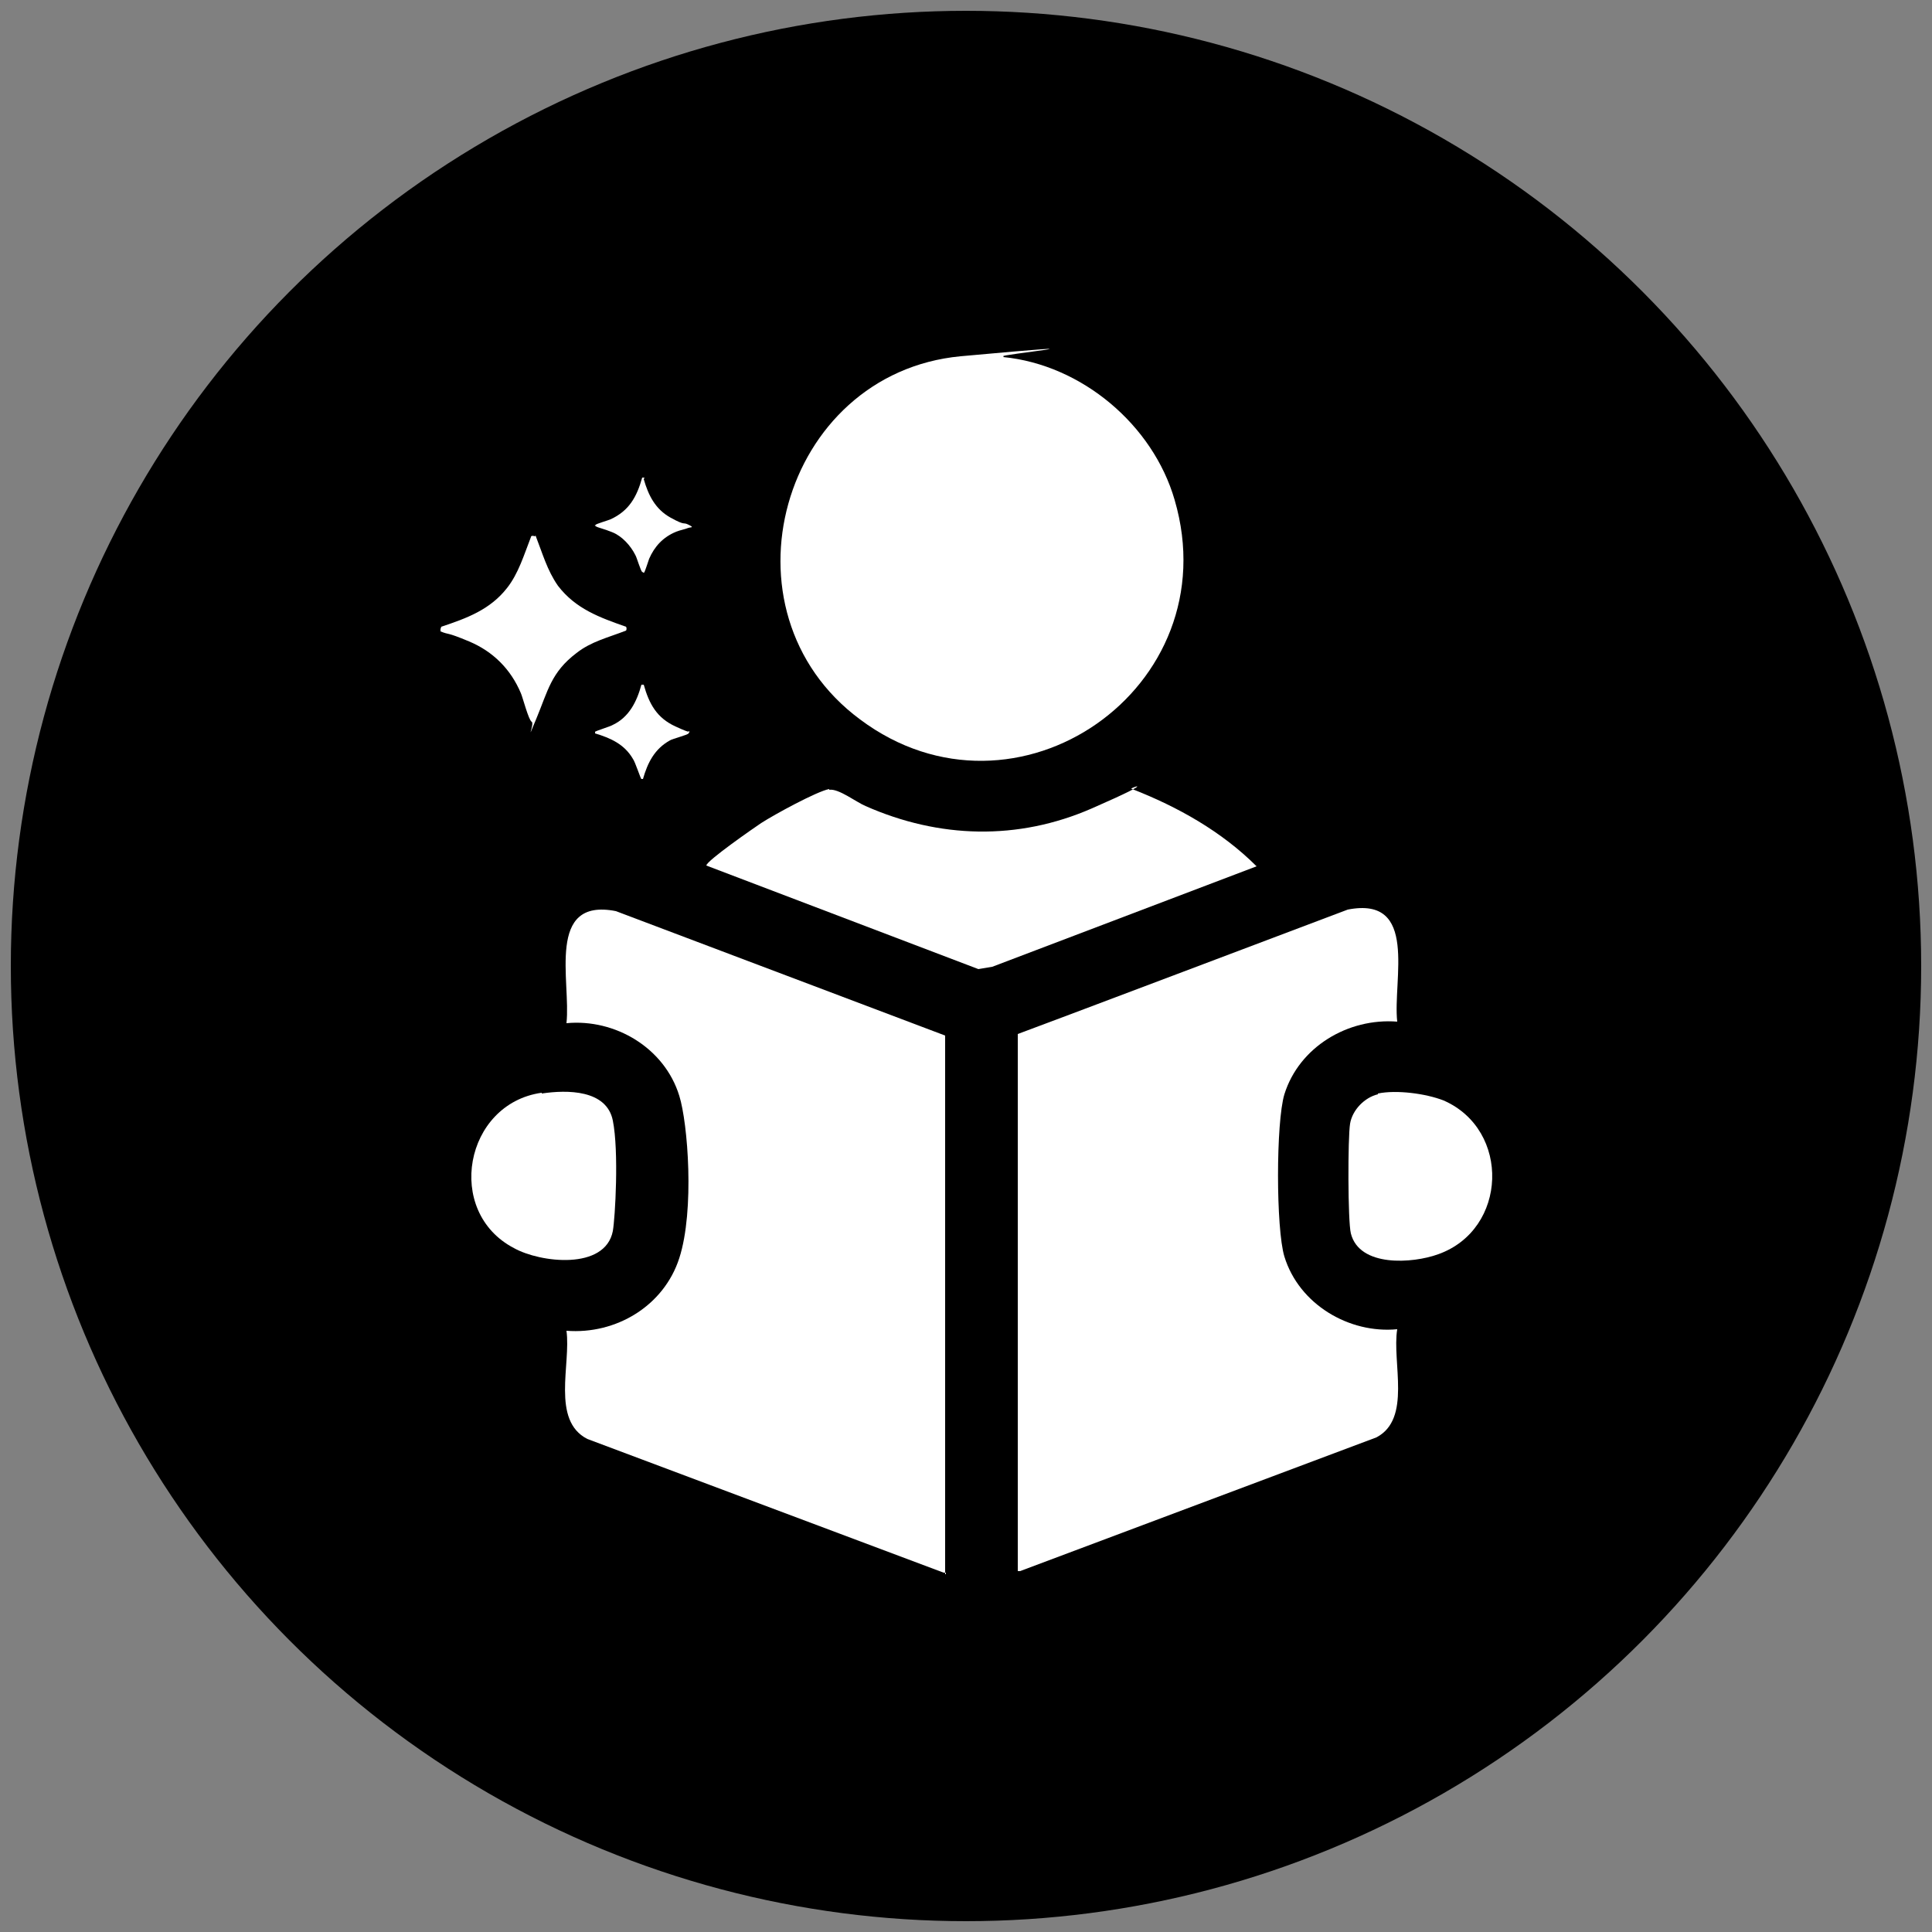 <?xml version="1.0" encoding="UTF-8"?>
<svg id="Layer_1" xmlns="http://www.w3.org/2000/svg" version="1.1" viewBox="0 0 250 250">
  <rect x="0" y="0" width="250" height="250" fill="#808080" stroke="none"/>
  <!-- Generator: Adobe Illustrator 29.3.0, SVG Export Plug-In . SVG Version: 2.1.0 Build 146)  -->
  <defs>
    <style>
      .st0 {
        fill: #fff;
      }
    </style>
  </defs>
  <circle cx="125" cy="125" r="123.6"/>
  <g>
    <g>
      <path class="st0" d="M122.4,203.5h-.3l-46.1-17.3c-4.7-2.4-2.1-9.7-2.7-14,6.4.5,12.6-3.2,14.6-9.4s1.1-17.5,0-21c-1.9-6.2-8.3-10-14.6-9.4.6-5.4-2.7-16.3,6.4-14.5l42.6,16.1v69.7c.1,0,.1,0,.1,0Z"/>
      <path class="st0" d="M131.7,203.5v-69.7c.1,0,42.7-16.1,42.7-16.1,9.2-1.8,5.8,9.1,6.4,14.5-6.4-.5-12.7,3.3-14.6,9.4-1.1,3.6-1.1,17.4,0,21,1.9,6.2,8.4,10,14.6,9.4-.7,4.3,1.9,11.6-2.7,14l-46.1,17.3h-.3Z"/>
      <path class="st0" d="M129.8,46.2c10.2,1,19.4,8.8,22.2,18.5,7.1,24.3-20.5,43.5-40.7,28.4-18.9-14-10.2-44.8,13-47,23.1-2.1,4.1-.1,5.6,0Z"/>
      <path class="st0" d="M107.3,102.2c1.2-.2,3.5,1.6,4.7,2.1,9.5,4.2,19.7,4.5,29.3.3s4.3-2.5,5.2-2.5c5.9,2.3,11.6,5.5,16.1,10l-34.2,13-1.8.3-35.2-13.4c0-.6,6.2-4.9,7.1-5.5,1.7-1.1,7.2-4.1,8.8-4.4Z"/>
      <path class="st0" d="M70.1,141.5c3.3-.5,8.4-.5,9.2,3.5s.3,12.6,0,14.3c-1,5.1-9.4,4.1-12.8,2.2-9-4.7-6.4-18.7,3.6-20.1Z"/>
      <path class="st0" d="M178.3,141.5c2.4-.5,6.2,0,8.5.9,8.7,3.8,8.3,16.7-.7,19.9-3.3,1.2-10.2,1.7-11.3-2.7-.4-1.6-.4-12.4-.1-14.2s1.9-3.4,3.6-3.8Z"/>
    </g>
    <g>
      <path class="st0" d="M69.3,69.3c.9,2.3,1.5,4.5,2.9,6.5,2.3,3,5.4,4.1,8.8,5.3.1.1.1.4,0,.5-2.3.9-4.5,1.4-6.4,2.9-3.3,2.5-3.7,4.9-5.2,8.5s-.2.6-.6.4-1.2-3.3-1.4-3.7c-1.3-3.1-3.6-5.4-6.7-6.7s-2.5-.8-3.7-1.3v-.3c0,0,.1-.3.1-.3,3.3-1.1,6.3-2.2,8.5-5,1.5-1.9,2.2-4.3,3.1-6.6,0-.2.3-.2.5-.1h0Z"/>
      <path class="st0" d="M83.3,62c.6,2.1,1.5,3.9,3.5,5s1.5.5,2.3.9.3.3,0,.4c-.5.2-1.1.3-1.6.5-1.7.7-2.8,1.9-3.5,3.5-.1.3-.5,1.5-.6,1.7s-.1.1-.3,0-.7-1.9-.9-2.2c-.6-1.2-1.7-2.4-2.9-2.9s-1.9-.6-2.2-.8,0-.1,0-.2,1.7-.6,1.9-.7c2.4-1.1,3.4-2.9,4.1-5.4h.3,0Z"/>
      <path class="st0" d="M83.3,88.6c.7,2.5,1.7,4.3,4.1,5.4s1.5.5,1.7.6.1.1,0,.3-2.1.7-2.4.9c-2,1.1-2.9,2.9-3.5,5,0,0-.2,0-.2,0-.1,0-.8-2.2-1.1-2.6-1.1-1.9-2.9-2.7-4.9-3.3,0,0,0-.2,0-.2,0-.1,2-.7,2.3-.9,2.1-1,3.1-3,3.7-5.2h.3,0Z"/>
    </g>
  </g>
</svg>